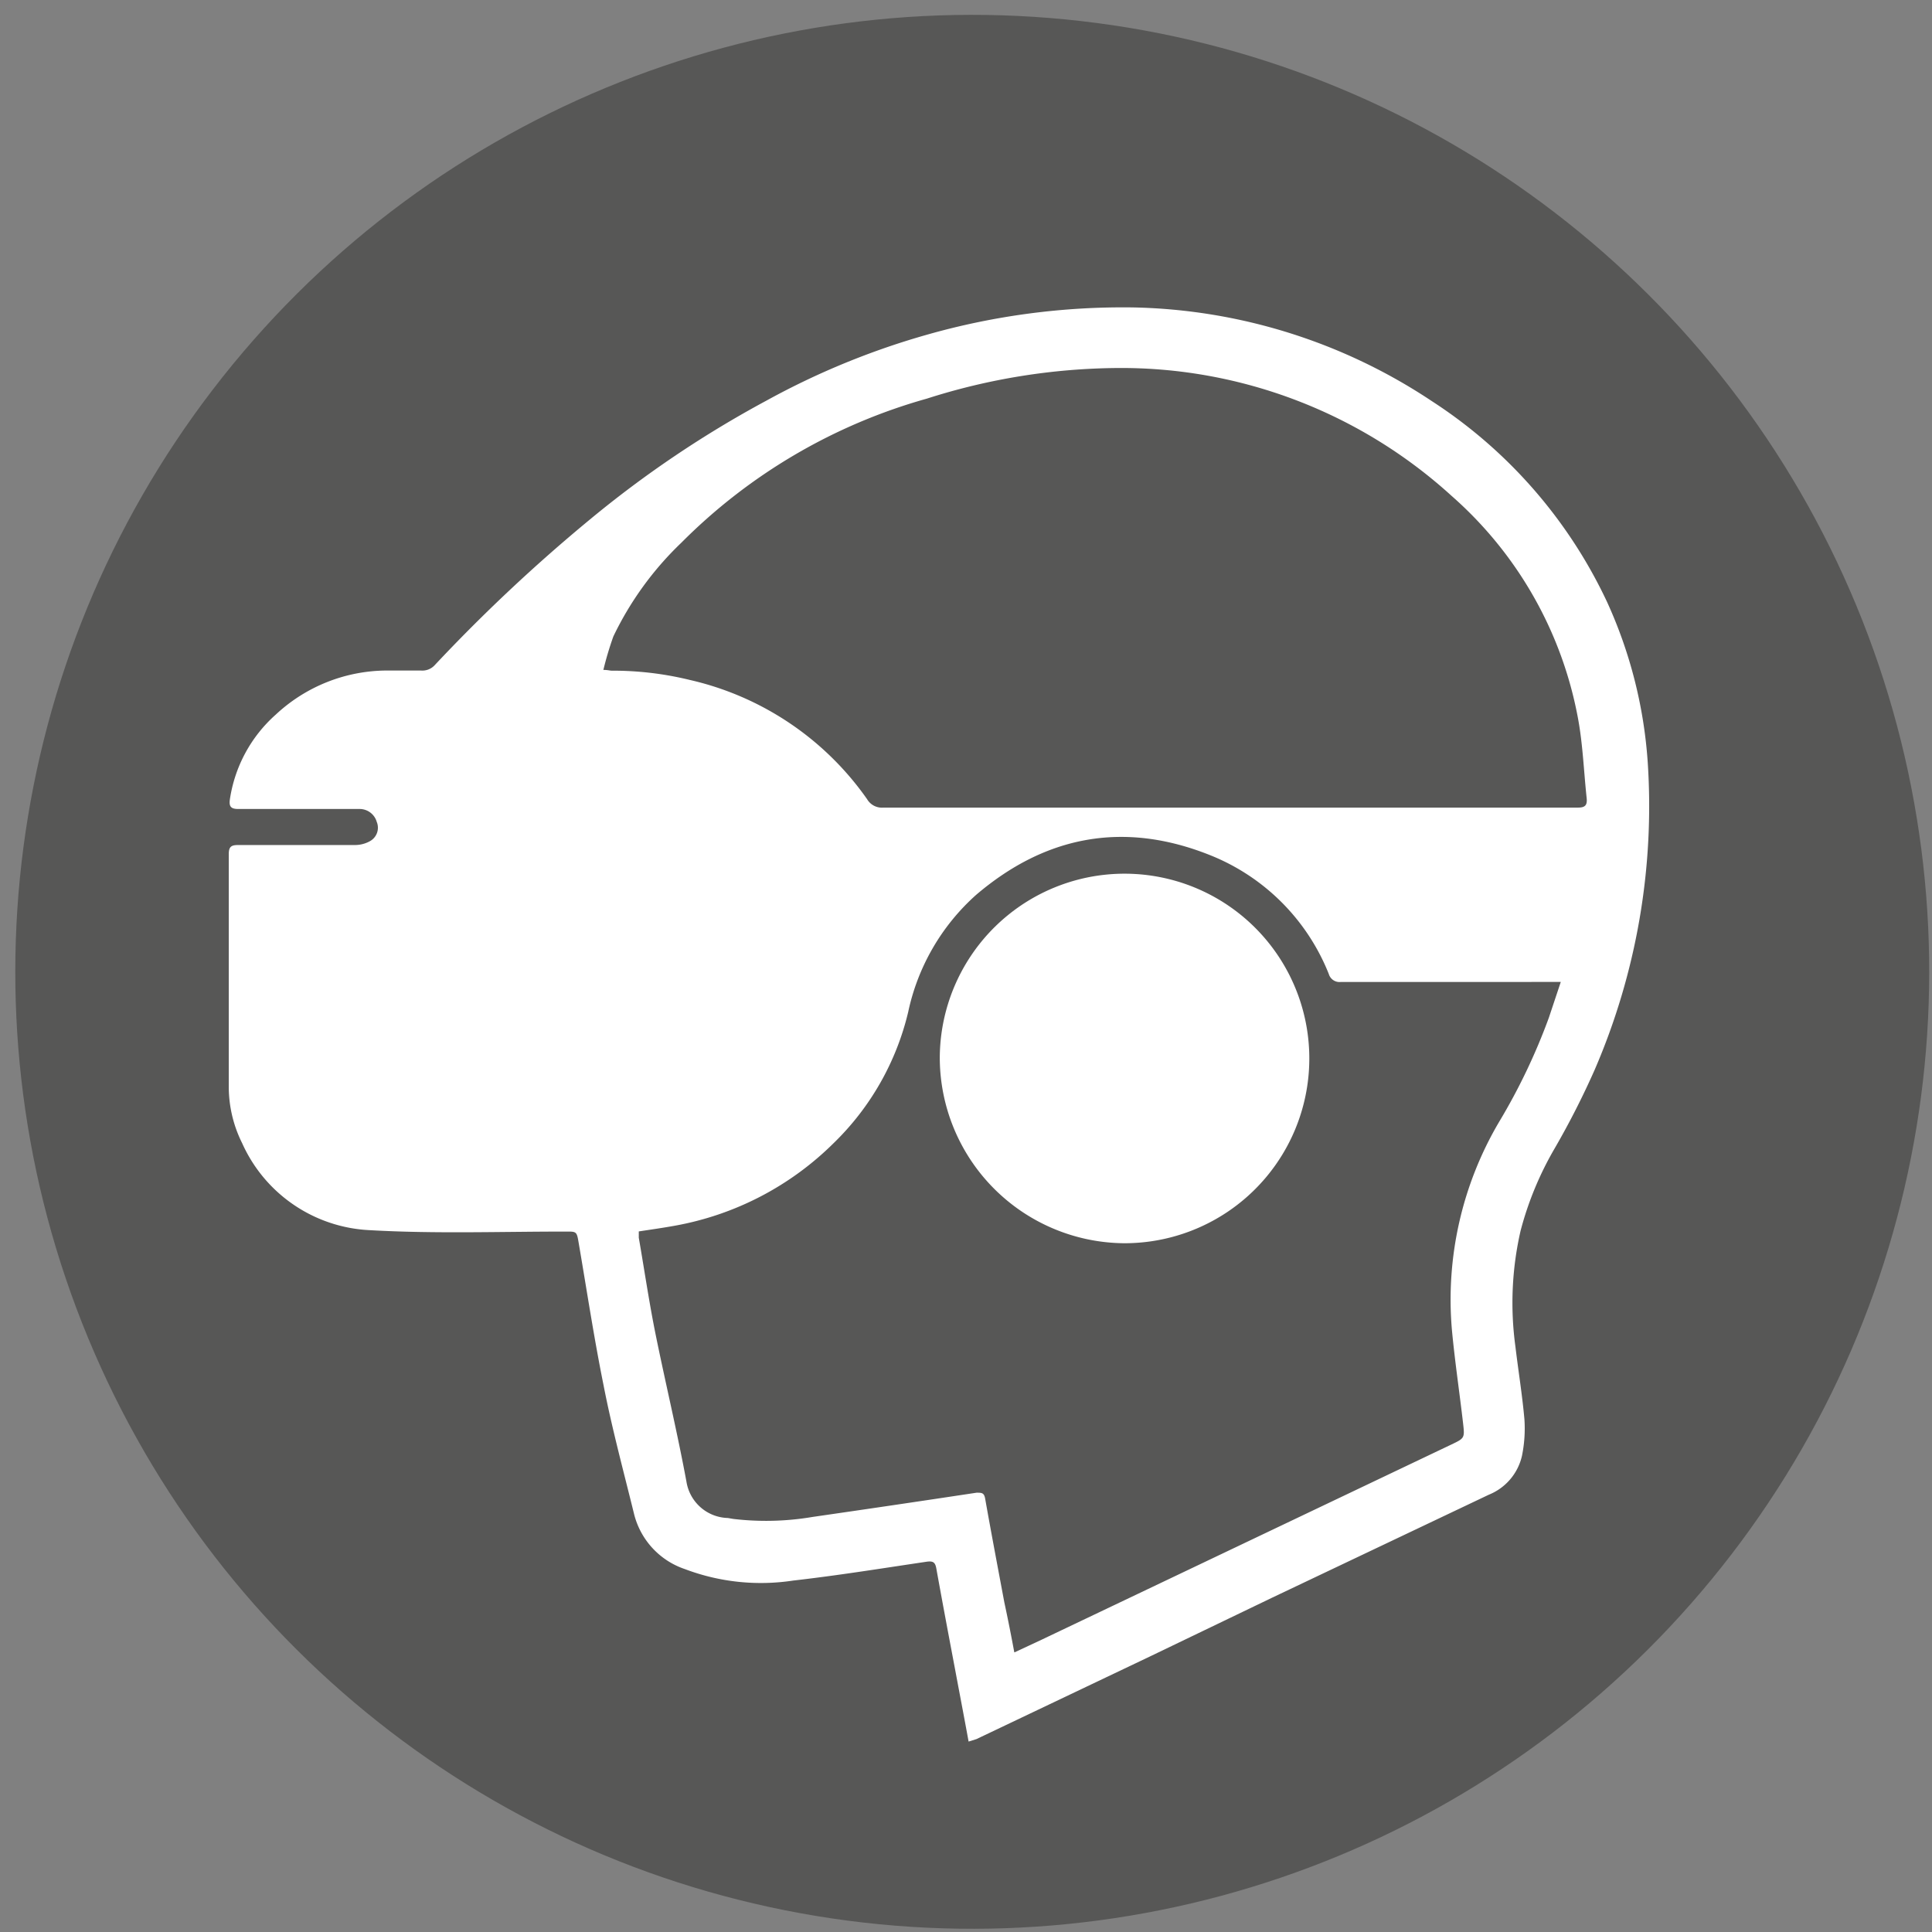 <svg xmlns="http://www.w3.org/2000/svg" id="Capa_1" data-name="Capa 1" viewBox="0 0 126 126"><rect x="0" y="0" width="126" height="126" fill="#808080" stroke="none"/><defs><style>.cls-1{fill:#575756;}.cls-2{fill:#fff;}</style></defs><circle class="cls-1" cx="63.41" cy="63.38" r="62.41" transform="translate(-19.43 29.09) rotate(-22.5)"></circle><path class="cls-2" d="M63.17,113.58c-.3-1.64-.6-3.2-.89-4.75-.41-2.17-.82-4.34-1.21-6.51-.07-.41-.19-.53-.63-.47-2.9.43-5.8.9-8.71,1.23a14,14,0,0,1-7.07-.75,5.09,5.09,0,0,1-3.3-3.56c-.69-2.81-1.45-5.61-2-8.44-.62-3.07-1.09-6.18-1.62-9.27-.13-.78-.14-.74-.92-.74-4.22,0-8.46.15-12.67-.09a9.61,9.61,0,0,1-8.36-5.68,8.24,8.24,0,0,1-.87-3.69q0-7.57,0-15.16c0-.5.18-.59.63-.59,2.54,0,5.07,0,7.61,0a2,2,0,0,0,1-.27,1,1,0,0,0,.41-1.24,1.16,1.16,0,0,0-1.12-.84c-1,0-2,0-3,0-1.64,0-3.28,0-4.91,0-.48,0-.61-.16-.55-.61a9.2,9.2,0,0,1,3-5.55,10.66,10.66,0,0,1,7.24-2.87q1.11,0,2.22,0a1.09,1.09,0,0,0,.91-.36,109,109,0,0,1,10.1-9.48,70.22,70.22,0,0,1,11.52-7.76,50,50,0,0,1,10.54-4.32,46.66,46.66,0,0,1,13.39-1.76,36.41,36.41,0,0,1,19.47,6.11,31.57,31.57,0,0,1,11.42,13.08,30,30,0,0,1,2.66,10.47A43.36,43.36,0,0,1,104,69.77a53.33,53.33,0,0,1-2.6,5.11,21.46,21.46,0,0,0-2.23,5.38,21.06,21.06,0,0,0-.34,7.55c.19,1.59.45,3.18.59,4.77a8.91,8.91,0,0,1-.16,2.36,3.59,3.59,0,0,1-2.16,2.54L83,104.18,75.06,108l-11.38,5.42Zm3-5.82L67.8,107,94.65,94.21c.86-.41.88-.42.77-1.37-.23-2-.54-4.07-.73-6.11a22.81,22.81,0,0,1,3.07-13.55,39.66,39.66,0,0,0,3.25-6.8l.78-2.34H87.46a.73.73,0,0,1-.8-.52,13.85,13.85,0,0,0-7.77-7.76c-5.57-2.22-10.69-1.28-15.24,2.61A14.19,14.19,0,0,0,59.23,66a17.58,17.58,0,0,1-4.87,8.56A19.63,19.63,0,0,1,44,79.94c-.77.14-1.55.25-2.34.37,0,.18,0,.3,0,.41.37,2.13.68,4.26,1.11,6.37.65,3.19,1.41,6.36,2,9.55A2.81,2.81,0,0,0,47.47,99l.35.06A18.19,18.19,0,0,0,53,98.93q5.34-.77,10.69-1.58c.34,0,.49,0,.56.39.4,2.26.83,4.51,1.25,6.76C65.73,105.57,65.94,106.63,66.15,107.76ZM39.35,43.69c.29,0,.42.05.56.05a21.09,21.09,0,0,1,5.06.6,19.38,19.38,0,0,1,11.58,7.78,1.12,1.12,0,0,0,1.06.55c3.17,0,6.34,0,9.51,0l15.42,0,14.69,0c1.89,0,3.79,0,5.68,0,.47,0,.61-.16.57-.6-.19-1.76-.25-3.55-.58-5.29a25.46,25.46,0,0,0-8.22-14.43A32,32,0,0,0,72.92,24,41.68,41.68,0,0,0,60.44,26a36.47,36.47,0,0,0-16,9.39A21,21,0,0,0,40,41.51,21.59,21.59,0,0,0,39.35,43.69Z"></path><path class="cls-2" d="M61.29,69a12.05,12.05,0,1,1,12,12.08A12.12,12.12,0,0,1,61.29,69Z"></path></svg>